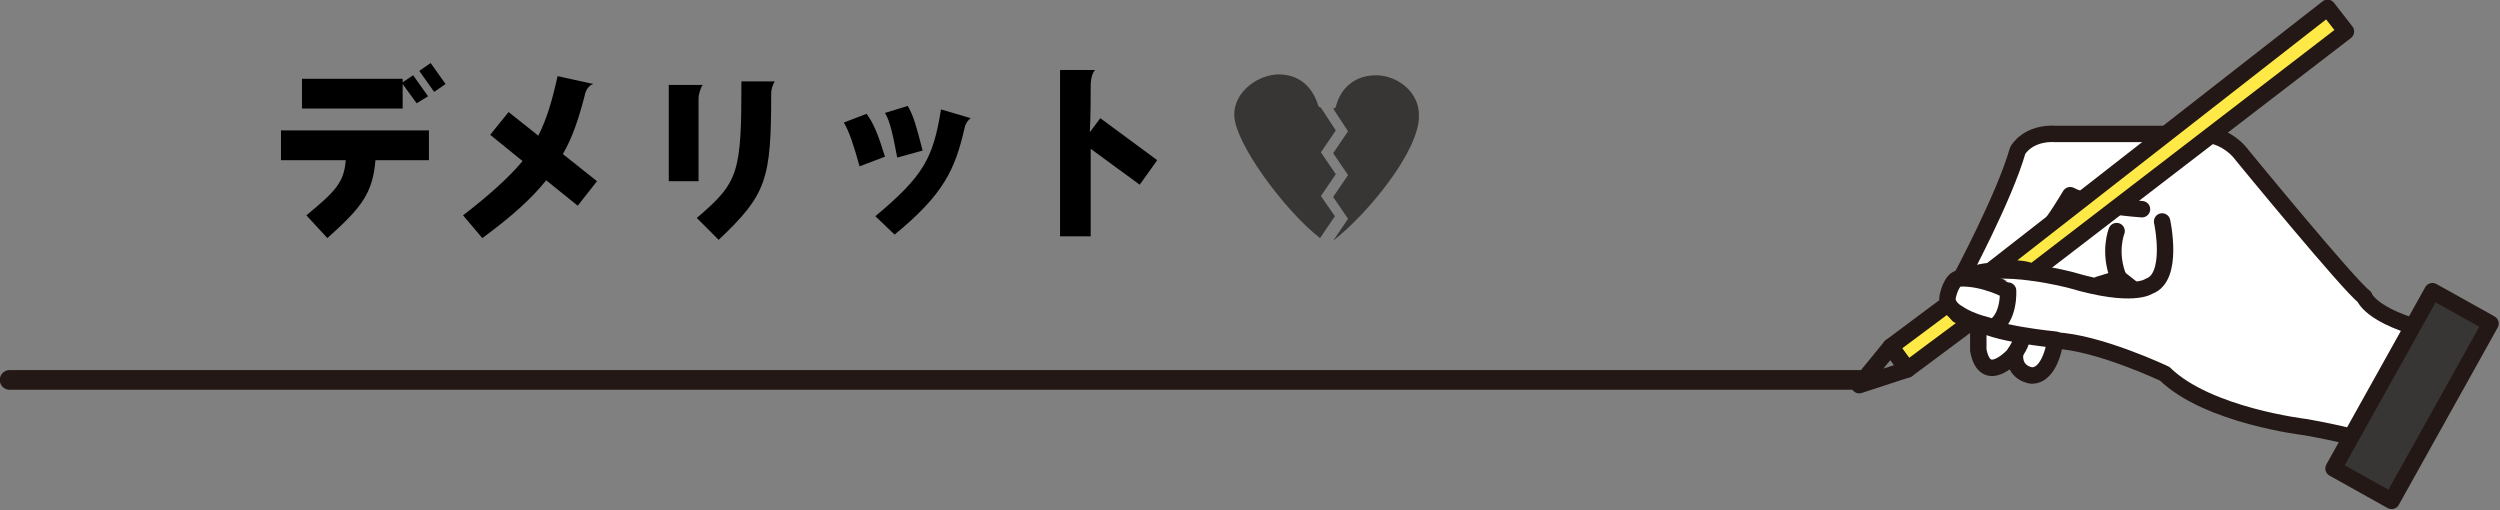 <?xml version="1.0" encoding="utf-8"?>
<!-- Generator: Adobe Illustrator 25.0.0, SVG Export Plug-In . SVG Version: 6.00 Build 0)  -->
<svg version="1.1" xmlns="http://www.w3.org/2000/svg" xmlns:xlink="http://www.w3.org/1999/xlink" x="0px" y="0px"
	 viewBox="0 0 285.6 58.3" style="enable-background:new 0 0 285.6 58.3;" xml:space="preserve">
<rect x="0" y="0" width="285.6" height="58.3" fill="#808080" stroke="none"/>
<style type="text/css">
	.st0{fill:none;stroke:#231815;stroke-width:2.252;stroke-linecap:round;stroke-linejoin:round;stroke-miterlimit:10;}
	.st1{fill:#FFE946;stroke:#231815;stroke-width:1.877;stroke-linecap:round;stroke-linejoin:round;stroke-miterlimit:10;}
	.st2{fill:#FFFFFF;stroke:#231815;stroke-width:1.877;stroke-linecap:round;stroke-linejoin:round;stroke-miterlimit:10;}
	.st3{fill:none;stroke:#231815;stroke-width:1.877;stroke-linecap:round;stroke-linejoin:round;stroke-miterlimit:10;}
	.st4{fill:#231815;stroke:#231815;stroke-width:1.501;stroke-linecap:round;stroke-linejoin:round;stroke-miterlimit:10;}
	.st5{fill:#373634;stroke:#231815;stroke-width:1.877;stroke-linecap:round;stroke-linejoin:round;stroke-miterlimit:10;}
	.st6{fill:#373634;}
</style>
<g id="レイヤー_1">
	<g id="レイヤー_1_1_">
	</g>
	<g id="イラスト">
	</g>
</g>
<g id="文字_1_">
	<g>
		<line class="st0" x1="1.1" y1="43.4" x2="212.4" y2="43.4"/>
		<polygon class="st1" points="216,39.6 222.7,34.6 226.5,35.8 217.9,42.2 		"/>
		<path class="st2" d="M272.7,51.3c0,0-1.5-1.1-9.3-2.5c0,0-11.2-1.3-16.1-6.1c0,0-7.6-3.6-12.5-3.8c0,0-0.5,4-2.7,4
			c0,0-2.1-0.2-1.9-2.5c0,0-3.4,3.9-4.2-0.4v-3.2l-2.3-0.8c0,0-2.3-2.3,0.2-4c0,0,5.1-9.5,6.6-14.8c0,0,1.1-2.1,4.4-1.9h15.4
			c0,0,3.6-0.6,5.9,2.5c0,0,12.3,15,13.9,16.1c0,0,0.8,2.7,9.7,4.4 M243.5,32.9l-1.4-1.1l-2.3,0.7C239.8,32.5,241.8,33.1,243.5,32.9
			z"/>
		<path class="st3" d="M244.7,23.9c0,0-6-0.4-8.2-1.6c0,0-2.6,4.4-3.7,5.1"/>
		<path class="st3" d="M247,25.3c0,0,1.4,6.4-1.5,7.4c0,0-1.8,1.4-8.9-0.7c0,0-8.2-2.2-11.8-0.4"/>
		<path class="st3" d="M234.8,38.8c0,0-7.4-0.7-8.9-2.1"/>
		<path class="st3" d="M230.2,40.3c0,0,0.8-1.1,0.8-1.9"/>
		<path class="st3" d="M241.8,26.4c0,0-1,2.5,0.3,5.5"/>
		<path class="st1" d="M265.9,0.9l-38.2,29.8c0,0,3.4-0.3,4.5,0.4l35.8-27.5L265.9,0.9z"/>
		<polygon class="st3" points="212.4,44 216,39.6 217.9,42.2 		"/>
		<polygon class="st4" points="213.7,42.7 214.2,43.3 213,43.5 		"/>
		<path class="st2" d="M223.9,31.8c-1,0-1.4,2.1-1.4,2.1c-0.2,1.2,1.2,1.9,1.2,1.9c1.6,1.1,3.7,1.4,4,1.6c1.9-1.1,1.7-4.2,1.7-4.2
			S226.7,31.7,223.9,31.8z"/>
		
			<rect x="271.8" y="33.7" transform="matrix(0.873 0.487 -0.487 0.873 57.012 -128.523)" class="st5" width="7.6" height="23.2"/>
	</g>
	<g>
		<path d="M42.9,18.2c-0.3,3.9-1.6,5.5-5.5,9L35,24.6c3.4-2.8,4.3-3.8,4.5-6.3h-7.4v-3.4H49v3.4H42.9z M47.6,11.8L46,9.6v2.8H34.5V9
			H46v0.4l1.2-0.8l1.7,2.4L47.6,11.8z M49.6,10.5l-1.7-2.4l1.3-0.9l1.7,2.4L49.6,10.5z"/>
		<path d="M66,23.5l-3.6-2.9c-1.7,2.1-3.9,4.1-7.3,6.6l-2.2-2.6c3.1-2.4,5.2-4.3,6.8-6.2L56,15.4l2.1-2.6l3.4,2.7
			c1-2,1.6-4.1,2.2-6.8l4.1,0.9c-0.5,0.1-0.9,0.7-1,1.3c-0.7,2.7-1.4,4.8-2.5,6.7l3.9,3.1L66,23.5z"/>
		<path d="M79.8,11.2v9.5h-3.4v-11h3.9C80.1,9.8,79.8,10.8,79.8,11.2z M88.1,10.7c0,9.8-0.5,11.5-6,16.7l-2.5-2.5
			c4.8-4.1,5.1-5.1,5.1-15.6h3.8C88.4,9.5,88.1,10,88.1,10.7z"/>
		<path d="M98.2,19c-0.7-2.5-1.2-4-1.8-5l2.6-1c0.8,1.1,1.3,2.3,2.1,4.9L98.2,19z M110.2,14.6c-1.1,4.8-2.4,7.6-8,12.2l-2.2-2.1
			c5.5-4.6,6.6-6.6,7.5-12.2l3.4,1C110.6,13.7,110.3,14.1,110.2,14.6z M102.5,18c-0.5-2.6-0.8-4.1-1.4-5.1l2.6-0.8
			c0.7,1.2,1,2.4,1.7,5.1L102.5,18z"/>
		<path d="M130.2,21.1l-5.6-4.1v3.4c0,3,0,5.6,0,6.6h-3.5V8h4c-0.3,0.3-0.5,1-0.5,1.8c0,1.4,0,3.3-0.1,5.3l1.2-1.6l6.5,4.8
			L130.2,21.1z"/>
	</g>
	<g>
		<path class="st6" d="M150.9,22.4l1.7-2.5l-1.7-2.5l1.7-2.5l-1.7-2.6c-0.1,0-0.2-0.1-0.3-0.2c-0.7-2.4-2.4-3.6-4.5-3.6
			c-2.3,0-5.1,1.9-5.1,4.6c0,3.2,5.8,11,9.8,14.1l1.7-2.5L150.9,22.4z"/>
		<path class="st6" d="M157.2,8.6c-2.3,0-4,1.3-4.6,3.6c0,0.1-0.2,0.2-0.3,0.2l1.7,2.6l-1.7,2.5l1.7,2.5l-1.7,2.5l1.7,2.5l-1.7,2.5
			c4.1-3.2,9.8-10.3,9.8-14.2C162.2,10.5,159.6,8.6,157.2,8.6z"/>
	</g>
</g>
</svg>
